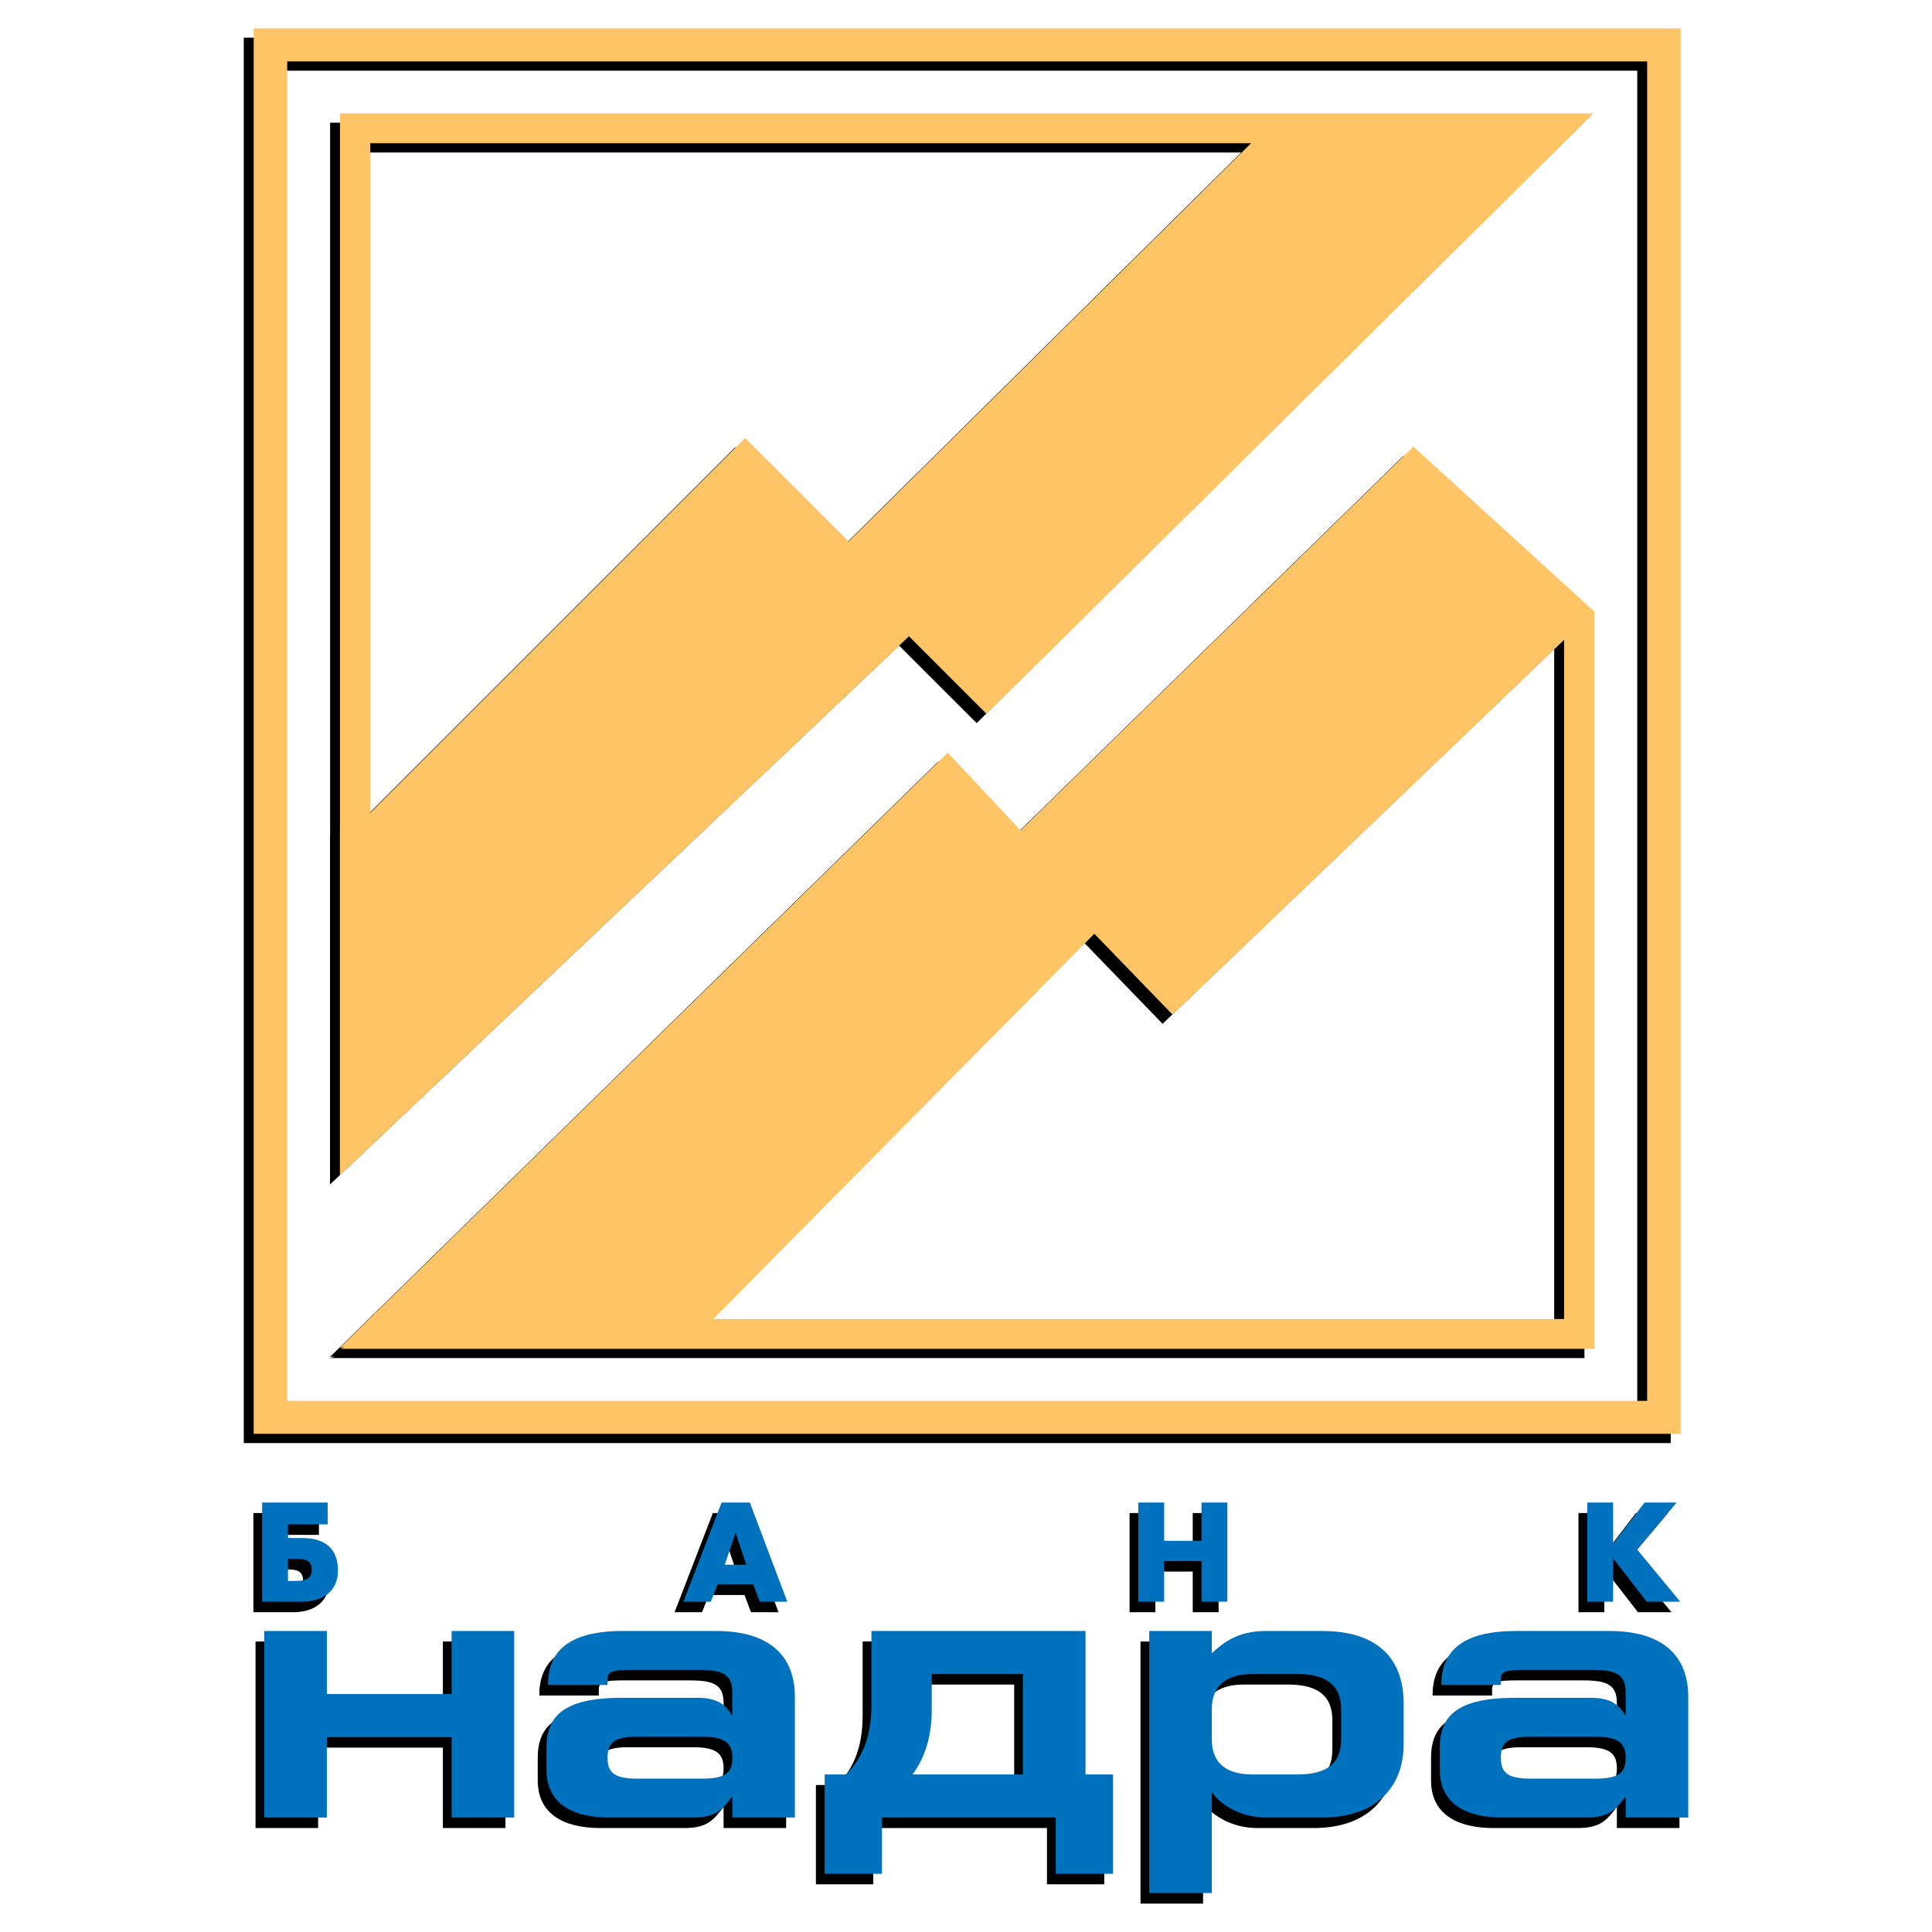 <?xml version="1.0" encoding="utf-8"?>
<!-- Generator: Adobe Illustrator 13.0.0, SVG Export Plug-In . SVG Version: 6.00 Build 14948)  -->
<!DOCTYPE svg PUBLIC "-//W3C//DTD SVG 1.0//EN" "http://www.w3.org/TR/2001/REC-SVG-20010904/DTD/svg10.dtd">
<svg version="1.0" id="Layer_1" xmlns="http://www.w3.org/2000/svg" xmlns:xlink="http://www.w3.org/1999/xlink" x="0px" y="0px"
	 width="192.756px" height="192.756px" viewBox="0 0 192.756 192.756" enable-background="new 0 0 192.756 192.756"
	 xml:space="preserve">
<g>
	<polygon fill-rule="evenodd" clip-rule="evenodd" fill="#FFFFFF" points="0,0 192.756,0 192.756,192.756 0,192.756 0,0 	"/>
	<path fill-rule="evenodd" clip-rule="evenodd" d="M24.321,143.979V3.759h142.37v140.219H24.321L24.321,143.979z M163.349,140.686
		V7.053H27.664v133.633H163.349L163.349,140.686z"/>
	<path fill-rule="evenodd" clip-rule="evenodd" d="M157.995,61.857l-17.971-16.375l-39.194,38.28l-7.26-7.743l-60.645,59.358
		l0.49-0.02l-0.544,0.139h125.21v-73.64L157.995,61.857L157.995,61.857z M70.17,132.525l38.025-38.441l7.796,8.064l39.071-37.384
		v67.761H70.17L70.17,132.525z"/>
	<path fill-rule="evenodd" clip-rule="evenodd" d="M157.98,12.241H32.934v71.091h-0.008v34.839L89.7,64.406l7.743,7.742
		l60.485-59.841l-0.018,0.002L157.98,12.241L157.98,12.241z M83.679,54.943L73.355,44.622L35.95,82.024V15.213h87.886L83.679,54.943
		L83.679,54.943z"/>
	<path fill-rule="evenodd" clip-rule="evenodd" d="M31.82,153.137h-3.962v1.363h1.461c2.251,0,3.528,1.09,3.528,3.229
		c0,2.072-1.487,3.123-3.619,3.123H25.28v-9.896h6.54V153.137L31.82,153.137z M28.293,158.777c1.054,0,1.934-0.012,1.934-1.127
		c0-1.076-0.869-1.076-1.934-1.076h-0.436v2.203H28.293L28.293,158.777z M70.041,160.852h-2.737l3.818-9.896h2.815l3.739,9.896
		h-2.751l-0.646-1.719h-3.553L70.041,160.852L70.041,160.852z M72.503,154.014l-1.067,3.152h2.145l-1.053-3.152H72.503
		L72.503,154.014z M119,150.955h2.58v9.896H119v-4.055h-3.726v4.055h-2.578v-9.896h2.578v3.822H119V150.955L119,150.955z
		 M166.407,150.955l-3.947,4.688l4.303,5.209h-3.343l-3.33-4.291h-0.024v4.291h-2.582v-9.896h2.582v4.084h0.024l3.12-4.084H166.407
		L166.407,150.955z"/>
	<path fill-rule="evenodd" clip-rule="evenodd" d="M44.185,182.385v-8.025H31.737v8.025h-6.242v-18.611h6.242v6.291h12.448v-6.291
		h6.243v18.611H44.185L44.185,182.385z M72.192,182.385v-2.109c-1.054,1.393-1.693,2.109-3.949,2.109h-8.349
		c-3.798,0-6.243-1.508-6.243-4.746v-2.262c0-3.092,1.693-4.936,7.522-4.936h7.56c1.842,0,2.782,0.602,3.459,1.809v-2.336
		c0-1.883-1.054-2.262-3.422-2.262h-6.619c-1.992,0-2.406,0.189-2.406,0.906v0.602h-5.943c0-3.051,1.655-5.387,7.521-5.387h9.213
		c5.867,0,7.897,2.938,7.897,6.555v12.057H72.192L72.192,182.385z M69.146,174.322h-6.431c-2.18,0-2.969,0.49-2.969,2.109
		c0,1.508,0.713,2.074,2.969,2.074h6.431c2.293,0,3.046-0.529,3.046-2.074C72.192,174.924,71.439,174.322,69.146,174.322
		L69.146,174.322z M104.456,187.998v-5.613H87.121v5.613h-5.718v-9.908h2.143c1.769-1.809,2.521-4.031,2.521-6.971v-7.346h21.36
		v14.316h2.746v9.908H104.456L104.456,187.998z M101.185,168.068h-9.1v3.541c0,2.449-0.566,4.672-1.918,6.48h11.019V168.068
		L101.185,168.068z M131.048,182.385h-5.604c-2.745,0-4.738-1.471-5.415-2.562v10.1h-6.242v-26.148h6.242v2.223
		c1.051-0.98,2.519-2.223,5.377-2.223h5.642c5.228,0,8.122,2.486,8.122,7.232v4.068C139.17,179.145,136.613,182.385,131.048,182.385
		L131.048,182.385z M132.928,171.572c0-2.297-1.392-3.504-4.364-3.504h-4.473c-2.746,0-4.062,1.281-4.062,3.504v3.012
		c0,2.262,1.315,3.506,4.062,3.506h4.473c2.973,0,4.364-1.131,4.364-3.506V171.572L132.928,171.572z M161.316,182.385v-2.109
		c-1.053,1.393-1.693,2.109-3.946,2.109h-8.352c-3.798,0-6.242-1.508-6.242-4.746v-2.262c0-3.092,1.691-4.936,7.521-4.936h7.561
		c1.842,0,2.782,0.602,3.459,1.809v-2.336c0-1.883-1.053-2.262-3.422-2.262h-6.618c-1.993,0-2.408,0.189-2.408,0.906v0.602h-5.941
		c0-3.051,1.655-5.387,7.521-5.387h9.216c5.865,0,7.896,2.938,7.896,6.555v12.057H161.316L161.316,182.385z M158.271,174.322h-6.431
		c-2.183,0-2.973,0.49-2.973,2.109c0,1.508,0.715,2.074,2.973,2.074h6.431c2.294,0,3.045-0.529,3.045-2.074
		C161.316,174.924,160.565,174.322,158.271,174.322L158.271,174.322z"/>
	<path fill-rule="evenodd" clip-rule="evenodd" fill="#0071BC" d="M32.693,152.086h-3.96v1.363h1.461
		c2.249,0,3.526,1.09,3.526,3.229c0,2.074-1.486,3.123-3.619,3.123h-3.949v-9.895h6.54V152.086L32.693,152.086z M29.167,157.729
		c1.053,0,1.935-0.012,1.935-1.129c0-1.076-0.867-1.076-1.935-1.076h-0.434v2.205H29.167L29.167,157.729z M70.916,159.801h-2.737
		l3.816-9.895h2.816l3.738,9.895h-2.752l-0.644-1.719h-3.555L70.916,159.801L70.916,159.801z M73.377,152.965l-1.066,3.148h2.145
		l-1.052-3.148H73.377L73.377,152.965z M119.875,149.906h2.579v9.895h-2.579v-4.055h-3.727v4.055h-2.58v-9.895h2.58v3.82h3.727
		V149.906L119.875,149.906z M167.283,149.906l-3.949,4.686l4.305,5.209h-3.344l-3.331-4.291h-0.024v4.291h-2.58v-9.895h2.58v4.082
		h0.024l3.12-4.082H167.283L167.283,149.906z"/>
	<path fill-rule="evenodd" clip-rule="evenodd" fill="#0071BC" d="M45.058,181.336v-8.027H32.611v8.027h-6.242v-18.613h6.242v6.291
		h12.447v-6.291h6.244v18.613H45.058L45.058,181.336z M73.067,181.336v-2.111c-1.053,1.395-1.693,2.111-3.949,2.111h-8.351
		c-3.798,0-6.243-1.508-6.243-4.748v-2.262c0-3.09,1.694-4.936,7.523-4.936h7.558c1.842,0,2.782,0.604,3.46,1.809v-2.336
		c0-1.883-1.053-2.26-3.424-2.26h-6.618c-1.992,0-2.408,0.188-2.408,0.902v0.605h-5.941c0-3.055,1.655-5.389,7.523-5.389h9.213
		c5.866,0,7.896,2.939,7.896,6.557v12.057H73.067L73.067,181.336z M70.021,173.273h-6.43c-2.183,0-2.974,0.488-2.974,2.107
		c0,1.508,0.717,2.074,2.974,2.074h6.43c2.294,0,3.047-0.529,3.047-2.074C73.067,173.875,72.314,173.273,70.021,173.273
		L70.021,173.273z M105.33,186.947v-5.611H87.993v5.611h-5.715v-9.908h2.144c1.766-1.809,2.519-4.031,2.519-6.969v-7.348h21.362
		v14.316h2.745v9.908H105.33L105.33,186.947z M102.059,167.018H92.96v3.541c0,2.449-0.564,4.672-1.92,6.48h11.019V167.018
		L102.059,167.018z M131.922,181.336h-5.604c-2.746,0-4.738-1.473-5.415-2.564v10.1h-6.243v-26.148h6.243v2.225
		c1.052-0.982,2.521-2.225,5.377-2.225h5.642c5.226,0,8.122,2.486,8.122,7.234v4.068
		C140.044,178.096,137.487,181.336,131.922,181.336L131.922,181.336z M133.802,170.521c0-2.299-1.392-3.504-4.361-3.504h-4.475
		c-2.745,0-4.062,1.279-4.062,3.504v3.014c0,2.262,1.317,3.504,4.062,3.504h4.475c2.97,0,4.361-1.131,4.361-3.504V170.521
		L133.802,170.521z M162.192,181.336v-2.111c-1.055,1.395-1.693,2.111-3.951,2.111h-8.347c-3.799,0-6.242-1.508-6.242-4.748v-2.262
		c0-3.09,1.69-4.936,7.52-4.936h7.56c1.842,0,2.782,0.604,3.461,1.809v-2.336c0-1.883-1.055-2.26-3.423-2.26h-6.619
		c-1.993,0-2.406,0.188-2.406,0.902v0.605h-5.942c0-3.055,1.655-5.389,7.521-5.389h9.213c5.867,0,7.899,2.939,7.899,6.557v12.057
		H162.192L162.192,181.336z M159.146,173.273h-6.432c-2.18,0-2.97,0.488-2.97,2.107c0,1.508,0.713,2.074,2.97,2.074h6.432
		c2.294,0,3.047-0.529,3.047-2.074C162.192,173.875,161.439,173.273,159.146,173.273L159.146,173.273z"/>
	<path fill-rule="evenodd" clip-rule="evenodd" fill="#FEC465" d="M25.311,143.053V2.834H167.68v140.218H25.311L25.311,143.053z
		 M164.337,139.762V6.127H28.654v133.634H164.337L164.337,139.762z"/>
	<path fill-rule="evenodd" clip-rule="evenodd" fill="#FEC465" d="M158.982,60.934l-17.969-16.377l-39.195,38.281l-7.258-7.742
		l-60.647,59.356l0.49-0.016l-0.542,0.139h125.209V60.933L158.982,60.934L158.982,60.934z M71.158,131.6l38.025-38.439l7.799,8.064
		l39.069-37.384V131.6H71.158L71.158,131.6z"/>
	<path fill-rule="evenodd" clip-rule="evenodd" fill="#FEC465" d="M158.97,11.314H33.921v71.093h-0.008v34.839l56.776-53.763
		l7.742,7.742l60.486-59.841l-0.018,0.002L158.97,11.314L158.97,11.314z M84.667,54.02L74.345,43.696L36.94,81.1V14.29h87.883
		L84.667,54.02L84.667,54.02z"/>
</g>
</svg>
